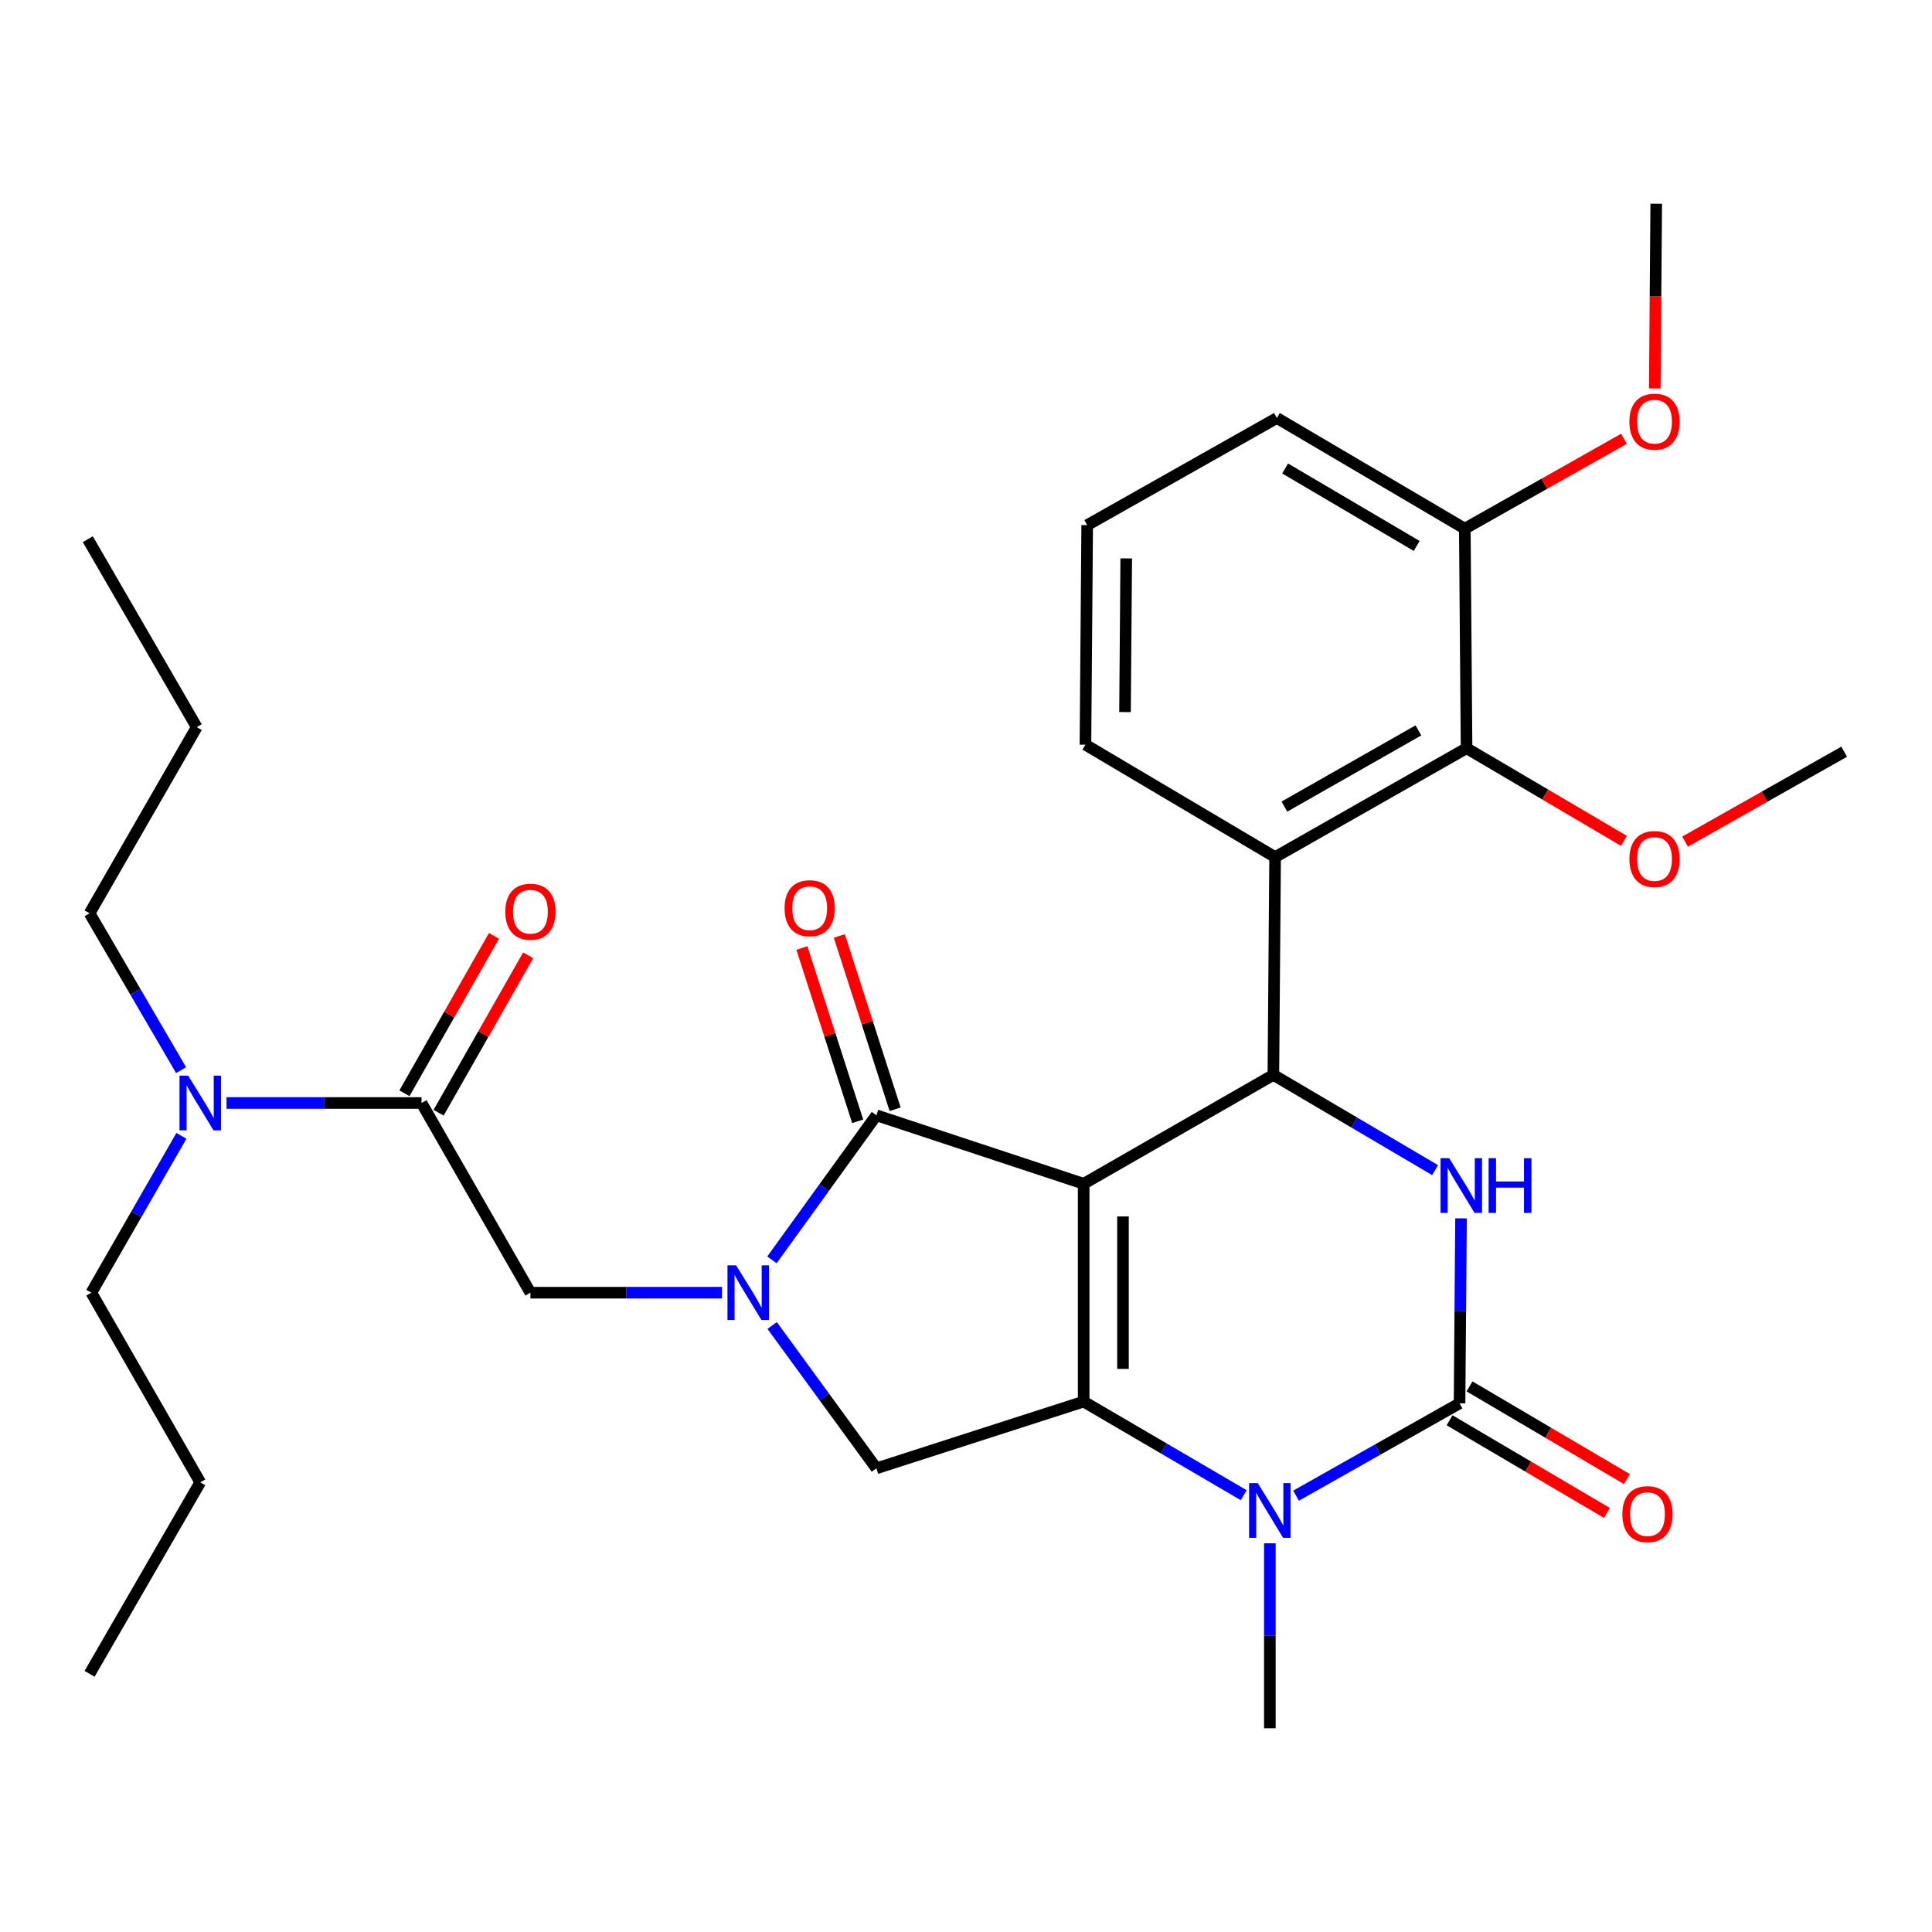 <?xml version='1.0' encoding='iso-8859-1'?>
<svg version='1.1' baseProfile='full'
              xmlns='http://www.w3.org/2000/svg'
                      xmlns:rdkit='http://www.rdkit.org/xml'
                      xmlns:xlink='http://www.w3.org/1999/xlink'
                  xml:space='preserve'
width='1000px' height='1000px' viewBox='0 0 1000 1000'>
<!-- END OF HEADER -->
<rect style='opacity:1.0;fill:#FFFFFF;stroke:none' width='1000' height='1000' x='0' y='0'> </rect>
<path class='bond-0' d='M 227.023,575.94 L 250.196,535.199' style='fill:none;fill-rule:evenodd;stroke:#000000;stroke-width:6px;stroke-linecap:butt;stroke-linejoin:miter;stroke-opacity:1' />
<path class='bond-0' d='M 250.196,535.199 L 273.368,494.459' style='fill:none;fill-rule:evenodd;stroke:#FF0000;stroke-width:6px;stroke-linecap:butt;stroke-linejoin:miter;stroke-opacity:1' />
<path class='bond-0' d='M 209.337,565.88 L 232.509,525.14' style='fill:none;fill-rule:evenodd;stroke:#000000;stroke-width:6px;stroke-linecap:butt;stroke-linejoin:miter;stroke-opacity:1' />
<path class='bond-0' d='M 232.509,525.14 L 255.682,484.399' style='fill:none;fill-rule:evenodd;stroke:#FF0000;stroke-width:6px;stroke-linecap:butt;stroke-linejoin:miter;stroke-opacity:1' />
<path class='bond-1' d='M 218.18,570.91 L 167.715,570.91' style='fill:none;fill-rule:evenodd;stroke:#000000;stroke-width:6px;stroke-linecap:butt;stroke-linejoin:miter;stroke-opacity:1' />
<path class='bond-1' d='M 167.715,570.91 L 117.251,570.91' style='fill:none;fill-rule:evenodd;stroke:#0000FF;stroke-width:6px;stroke-linecap:butt;stroke-linejoin:miter;stroke-opacity:1' />
<path class='bond-2' d='M 218.18,570.91 L 274.542,669.097' style='fill:none;fill-rule:evenodd;stroke:#000000;stroke-width:6px;stroke-linecap:butt;stroke-linejoin:miter;stroke-opacity:1' />
<path class='bond-3' d='M 93.893,587.901 L 70.584,628.499' style='fill:none;fill-rule:evenodd;stroke:#0000FF;stroke-width:6px;stroke-linecap:butt;stroke-linejoin:miter;stroke-opacity:1' />
<path class='bond-3' d='M 70.584,628.499 L 47.275,669.097' style='fill:none;fill-rule:evenodd;stroke:#000000;stroke-width:6px;stroke-linecap:butt;stroke-linejoin:miter;stroke-opacity:1' />
<path class='bond-4' d='M 93.728,553.908 L 70.043,513.316' style='fill:none;fill-rule:evenodd;stroke:#0000FF;stroke-width:6px;stroke-linecap:butt;stroke-linejoin:miter;stroke-opacity:1' />
<path class='bond-4' d='M 70.043,513.316 L 46.359,472.723' style='fill:none;fill-rule:evenodd;stroke:#000000;stroke-width:6px;stroke-linecap:butt;stroke-linejoin:miter;stroke-opacity:1' />
<path class='bond-5' d='M 46.359,472.723 L 101.828,376.368' style='fill:none;fill-rule:evenodd;stroke:#000000;stroke-width:6px;stroke-linecap:butt;stroke-linejoin:miter;stroke-opacity:1' />
<path class='bond-6' d='M 47.275,669.097 L 103.648,767.261' style='fill:none;fill-rule:evenodd;stroke:#000000;stroke-width:6px;stroke-linecap:butt;stroke-linejoin:miter;stroke-opacity:1' />
<path class='bond-7' d='M 643.742,773.906 L 602.324,749.682' style='fill:none;fill-rule:evenodd;stroke:#0000FF;stroke-width:6px;stroke-linecap:butt;stroke-linejoin:miter;stroke-opacity:1' />
<path class='bond-7' d='M 602.324,749.682 L 560.906,725.458' style='fill:none;fill-rule:evenodd;stroke:#000000;stroke-width:6px;stroke-linecap:butt;stroke-linejoin:miter;stroke-opacity:1' />
<path class='bond-8' d='M 670.832,774.162 L 713.146,750.262' style='fill:none;fill-rule:evenodd;stroke:#0000FF;stroke-width:6px;stroke-linecap:butt;stroke-linejoin:miter;stroke-opacity:1' />
<path class='bond-8' d='M 713.146,750.262 L 755.459,726.363' style='fill:none;fill-rule:evenodd;stroke:#000000;stroke-width:6px;stroke-linecap:butt;stroke-linejoin:miter;stroke-opacity:1' />
<path class='bond-9' d='M 657.273,798.798 L 657.273,846.671' style='fill:none;fill-rule:evenodd;stroke:#0000FF;stroke-width:6px;stroke-linecap:butt;stroke-linejoin:miter;stroke-opacity:1' />
<path class='bond-9' d='M 657.273,846.671 L 657.273,894.544' style='fill:none;fill-rule:evenodd;stroke:#000000;stroke-width:6px;stroke-linecap:butt;stroke-linejoin:miter;stroke-opacity:1' />
<path class='bond-10' d='M 755.459,726.363 L 755.843,678.49' style='fill:none;fill-rule:evenodd;stroke:#000000;stroke-width:6px;stroke-linecap:butt;stroke-linejoin:miter;stroke-opacity:1' />
<path class='bond-10' d='M 755.843,678.49 L 756.227,630.617' style='fill:none;fill-rule:evenodd;stroke:#0000FF;stroke-width:6px;stroke-linecap:butt;stroke-linejoin:miter;stroke-opacity:1' />
<path class='bond-11' d='M 750.297,735.129 L 791.022,759.11' style='fill:none;fill-rule:evenodd;stroke:#000000;stroke-width:6px;stroke-linecap:butt;stroke-linejoin:miter;stroke-opacity:1' />
<path class='bond-11' d='M 791.022,759.11 L 831.746,783.09' style='fill:none;fill-rule:evenodd;stroke:#FF0000;stroke-width:6px;stroke-linecap:butt;stroke-linejoin:miter;stroke-opacity:1' />
<path class='bond-11' d='M 760.621,717.596 L 801.346,741.576' style='fill:none;fill-rule:evenodd;stroke:#000000;stroke-width:6px;stroke-linecap:butt;stroke-linejoin:miter;stroke-opacity:1' />
<path class='bond-11' d='M 801.346,741.576 L 842.07,765.557' style='fill:none;fill-rule:evenodd;stroke:#FF0000;stroke-width:6px;stroke-linecap:butt;stroke-linejoin:miter;stroke-opacity:1' />
<path class='bond-12' d='M 742.802,605.653 L 700.947,581.008' style='fill:none;fill-rule:evenodd;stroke:#0000FF;stroke-width:6px;stroke-linecap:butt;stroke-linejoin:miter;stroke-opacity:1' />
<path class='bond-12' d='M 700.947,581.008 L 659.093,556.362' style='fill:none;fill-rule:evenodd;stroke:#000000;stroke-width:6px;stroke-linecap:butt;stroke-linejoin:miter;stroke-opacity:1' />
<path class='bond-13' d='M 659.093,556.362 L 659.997,443.638' style='fill:none;fill-rule:evenodd;stroke:#000000;stroke-width:6px;stroke-linecap:butt;stroke-linejoin:miter;stroke-opacity:1' />
<path class='bond-14' d='M 659.093,556.362 L 560.906,612.724' style='fill:none;fill-rule:evenodd;stroke:#000000;stroke-width:6px;stroke-linecap:butt;stroke-linejoin:miter;stroke-opacity:1' />
<path class='bond-15' d='M 560.906,725.458 L 560.906,612.724' style='fill:none;fill-rule:evenodd;stroke:#000000;stroke-width:6px;stroke-linecap:butt;stroke-linejoin:miter;stroke-opacity:1' />
<path class='bond-15' d='M 581.253,708.548 L 581.253,629.634' style='fill:none;fill-rule:evenodd;stroke:#000000;stroke-width:6px;stroke-linecap:butt;stroke-linejoin:miter;stroke-opacity:1' />
<path class='bond-16' d='M 560.906,725.458 L 453.631,760.003' style='fill:none;fill-rule:evenodd;stroke:#000000;stroke-width:6px;stroke-linecap:butt;stroke-linejoin:miter;stroke-opacity:1' />
<path class='bond-17' d='M 560.906,612.724 L 453.631,577.274' style='fill:none;fill-rule:evenodd;stroke:#000000;stroke-width:6px;stroke-linecap:butt;stroke-linejoin:miter;stroke-opacity:1' />
<path class='bond-18' d='M 453.631,577.274 L 426.593,614.689' style='fill:none;fill-rule:evenodd;stroke:#000000;stroke-width:6px;stroke-linecap:butt;stroke-linejoin:miter;stroke-opacity:1' />
<path class='bond-18' d='M 426.593,614.689 L 399.556,652.104' style='fill:none;fill-rule:evenodd;stroke:#0000FF;stroke-width:6px;stroke-linecap:butt;stroke-linejoin:miter;stroke-opacity:1' />
<path class='bond-19' d='M 463.315,574.156 L 448.873,529.307' style='fill:none;fill-rule:evenodd;stroke:#000000;stroke-width:6px;stroke-linecap:butt;stroke-linejoin:miter;stroke-opacity:1' />
<path class='bond-19' d='M 448.873,529.307 L 434.43,484.458' style='fill:none;fill-rule:evenodd;stroke:#FF0000;stroke-width:6px;stroke-linecap:butt;stroke-linejoin:miter;stroke-opacity:1' />
<path class='bond-19' d='M 443.947,580.393 L 429.505,535.544' style='fill:none;fill-rule:evenodd;stroke:#000000;stroke-width:6px;stroke-linecap:butt;stroke-linejoin:miter;stroke-opacity:1' />
<path class='bond-19' d='M 429.505,535.544 L 415.062,490.695' style='fill:none;fill-rule:evenodd;stroke:#FF0000;stroke-width:6px;stroke-linecap:butt;stroke-linejoin:miter;stroke-opacity:1' />
<path class='bond-20' d='M 399.666,686.07 L 426.648,723.037' style='fill:none;fill-rule:evenodd;stroke:#0000FF;stroke-width:6px;stroke-linecap:butt;stroke-linejoin:miter;stroke-opacity:1' />
<path class='bond-20' d='M 426.648,723.037 L 453.631,760.003' style='fill:none;fill-rule:evenodd;stroke:#000000;stroke-width:6px;stroke-linecap:butt;stroke-linejoin:miter;stroke-opacity:1' />
<path class='bond-21' d='M 373.718,669.097 L 324.13,669.097' style='fill:none;fill-rule:evenodd;stroke:#0000FF;stroke-width:6px;stroke-linecap:butt;stroke-linejoin:miter;stroke-opacity:1' />
<path class='bond-21' d='M 324.13,669.097 L 274.542,669.097' style='fill:none;fill-rule:evenodd;stroke:#000000;stroke-width:6px;stroke-linecap:butt;stroke-linejoin:miter;stroke-opacity:1' />
<path class='bond-22' d='M 759.088,387.276 L 659.997,443.638' style='fill:none;fill-rule:evenodd;stroke:#000000;stroke-width:6px;stroke-linecap:butt;stroke-linejoin:miter;stroke-opacity:1' />
<path class='bond-22' d='M 734.164,378.044 L 664.801,417.498' style='fill:none;fill-rule:evenodd;stroke:#000000;stroke-width:6px;stroke-linecap:butt;stroke-linejoin:miter;stroke-opacity:1' />
<path class='bond-23' d='M 759.088,387.276 L 758.184,273.637' style='fill:none;fill-rule:evenodd;stroke:#000000;stroke-width:6px;stroke-linecap:butt;stroke-linejoin:miter;stroke-opacity:1' />
<path class='bond-24' d='M 759.088,387.276 L 799.818,411.253' style='fill:none;fill-rule:evenodd;stroke:#000000;stroke-width:6px;stroke-linecap:butt;stroke-linejoin:miter;stroke-opacity:1' />
<path class='bond-24' d='M 799.818,411.253 L 840.548,435.229' style='fill:none;fill-rule:evenodd;stroke:#FF0000;stroke-width:6px;stroke-linecap:butt;stroke-linejoin:miter;stroke-opacity:1' />
<path class='bond-25' d='M 659.997,443.638 L 561.822,385.456' style='fill:none;fill-rule:evenodd;stroke:#000000;stroke-width:6px;stroke-linecap:butt;stroke-linejoin:miter;stroke-opacity:1' />
<path class='bond-26' d='M 758.184,273.637 L 799.367,250.376' style='fill:none;fill-rule:evenodd;stroke:#000000;stroke-width:6px;stroke-linecap:butt;stroke-linejoin:miter;stroke-opacity:1' />
<path class='bond-26' d='M 799.367,250.376 L 840.551,227.115' style='fill:none;fill-rule:evenodd;stroke:#FF0000;stroke-width:6px;stroke-linecap:butt;stroke-linejoin:miter;stroke-opacity:1' />
<path class='bond-27' d='M 758.184,273.637 L 660.913,216.36' style='fill:none;fill-rule:evenodd;stroke:#000000;stroke-width:6px;stroke-linecap:butt;stroke-linejoin:miter;stroke-opacity:1' />
<path class='bond-27' d='M 733.269,282.579 L 665.179,242.485' style='fill:none;fill-rule:evenodd;stroke:#000000;stroke-width:6px;stroke-linecap:butt;stroke-linejoin:miter;stroke-opacity:1' />
<path class='bond-28' d='M 872.189,435.607 L 913.367,412.346' style='fill:none;fill-rule:evenodd;stroke:#FF0000;stroke-width:6px;stroke-linecap:butt;stroke-linejoin:miter;stroke-opacity:1' />
<path class='bond-28' d='M 913.367,412.346 L 954.545,389.085' style='fill:none;fill-rule:evenodd;stroke:#000000;stroke-width:6px;stroke-linecap:butt;stroke-linejoin:miter;stroke-opacity:1' />
<path class='bond-29' d='M 856.506,201.042 L 856.885,153.249' style='fill:none;fill-rule:evenodd;stroke:#FF0000;stroke-width:6px;stroke-linecap:butt;stroke-linejoin:miter;stroke-opacity:1' />
<path class='bond-29' d='M 856.885,153.249 L 857.263,105.456' style='fill:none;fill-rule:evenodd;stroke:#000000;stroke-width:6px;stroke-linecap:butt;stroke-linejoin:miter;stroke-opacity:1' />
<path class='bond-30' d='M 561.822,385.456 L 562.726,271.817' style='fill:none;fill-rule:evenodd;stroke:#000000;stroke-width:6px;stroke-linecap:butt;stroke-linejoin:miter;stroke-opacity:1' />
<path class='bond-30' d='M 582.304,368.573 L 582.937,289.025' style='fill:none;fill-rule:evenodd;stroke:#000000;stroke-width:6px;stroke-linecap:butt;stroke-linejoin:miter;stroke-opacity:1' />
<path class='bond-31' d='M 562.726,271.817 L 660.913,216.36' style='fill:none;fill-rule:evenodd;stroke:#000000;stroke-width:6px;stroke-linecap:butt;stroke-linejoin:miter;stroke-opacity:1' />
<path class='bond-32' d='M 101.828,376.368 L 45.455,279.086' style='fill:none;fill-rule:evenodd;stroke:#000000;stroke-width:6px;stroke-linecap:butt;stroke-linejoin:miter;stroke-opacity:1' />
<path class='bond-33' d='M 103.648,767.261 L 46.359,866.363' style='fill:none;fill-rule:evenodd;stroke:#000000;stroke-width:6px;stroke-linecap:butt;stroke-linejoin:miter;stroke-opacity:1' />
<path  class='atom-1' d='M 261.542 471.899
Q 261.542 465.099, 264.902 461.299
Q 268.262 457.499, 274.542 457.499
Q 280.822 457.499, 284.182 461.299
Q 287.542 465.099, 287.542 471.899
Q 287.542 478.779, 284.142 482.699
Q 280.742 486.579, 274.542 486.579
Q 268.302 486.579, 264.902 482.699
Q 261.542 478.819, 261.542 471.899
M 274.542 483.379
Q 278.862 483.379, 281.182 480.499
Q 283.542 477.579, 283.542 471.899
Q 283.542 466.339, 281.182 463.539
Q 278.862 460.699, 274.542 460.699
Q 270.222 460.699, 267.862 463.499
Q 265.542 466.299, 265.542 471.899
Q 265.542 477.619, 267.862 480.499
Q 270.222 483.379, 274.542 483.379
' fill='#FF0000'/>
<path  class='atom-2' d='M 97.388 556.75
L 106.668 571.75
Q 107.588 573.23, 109.068 575.91
Q 110.548 578.59, 110.628 578.75
L 110.628 556.75
L 114.388 556.75
L 114.388 585.07
L 110.508 585.07
L 100.548 568.67
Q 99.388 566.75, 98.148 564.55
Q 96.948 562.35, 96.588 561.67
L 96.588 585.07
L 92.908 585.07
L 92.908 556.75
L 97.388 556.75
' fill='#0000FF'/>
<path  class='atom-5' d='M 651.013 767.66
L 660.293 782.66
Q 661.213 784.14, 662.693 786.82
Q 664.173 789.5, 664.253 789.66
L 664.253 767.66
L 668.013 767.66
L 668.013 795.98
L 664.133 795.98
L 654.173 779.58
Q 653.013 777.66, 651.773 775.46
Q 650.573 773.26, 650.213 772.58
L 650.213 795.98
L 646.533 795.98
L 646.533 767.66
L 651.013 767.66
' fill='#0000FF'/>
<path  class='atom-7' d='M 750.104 599.479
L 759.384 614.479
Q 760.304 615.959, 761.784 618.639
Q 763.264 621.319, 763.344 621.479
L 763.344 599.479
L 767.104 599.479
L 767.104 627.799
L 763.224 627.799
L 753.264 611.399
Q 752.104 609.479, 750.864 607.279
Q 749.664 605.079, 749.304 604.399
L 749.304 627.799
L 745.624 627.799
L 745.624 599.479
L 750.104 599.479
' fill='#0000FF'/>
<path  class='atom-7' d='M 770.504 599.479
L 774.344 599.479
L 774.344 611.519
L 788.824 611.519
L 788.824 599.479
L 792.664 599.479
L 792.664 627.799
L 788.824 627.799
L 788.824 614.719
L 774.344 614.719
L 774.344 627.799
L 770.504 627.799
L 770.504 599.479
' fill='#0000FF'/>
<path  class='atom-12' d='M 381.016 654.937
L 390.296 669.937
Q 391.216 671.417, 392.696 674.097
Q 394.176 676.777, 394.256 676.937
L 394.256 654.937
L 398.016 654.937
L 398.016 683.257
L 394.136 683.257
L 384.176 666.857
Q 383.016 664.937, 381.776 662.737
Q 380.576 660.537, 380.216 659.857
L 380.216 683.257
L 376.536 683.257
L 376.536 654.937
L 381.016 654.937
' fill='#0000FF'/>
<path  class='atom-14' d='M 406.086 470.079
Q 406.086 463.279, 409.446 459.479
Q 412.806 455.679, 419.086 455.679
Q 425.366 455.679, 428.726 459.479
Q 432.086 463.279, 432.086 470.079
Q 432.086 476.959, 428.686 480.879
Q 425.286 484.759, 419.086 484.759
Q 412.846 484.759, 409.446 480.879
Q 406.086 476.999, 406.086 470.079
M 419.086 481.559
Q 423.406 481.559, 425.726 478.679
Q 428.086 475.759, 428.086 470.079
Q 428.086 464.519, 425.726 461.719
Q 423.406 458.879, 419.086 458.879
Q 414.766 458.879, 412.406 461.679
Q 410.086 464.479, 410.086 470.079
Q 410.086 475.799, 412.406 478.679
Q 414.766 481.559, 419.086 481.559
' fill='#FF0000'/>
<path  class='atom-16' d='M 839.73 783.72
Q 839.73 776.92, 843.09 773.12
Q 846.45 769.32, 852.73 769.32
Q 859.01 769.32, 862.37 773.12
Q 865.73 776.92, 865.73 783.72
Q 865.73 790.6, 862.33 794.52
Q 858.93 798.4, 852.73 798.4
Q 846.49 798.4, 843.09 794.52
Q 839.73 790.64, 839.73 783.72
M 852.73 795.2
Q 857.05 795.2, 859.37 792.32
Q 861.73 789.4, 861.73 783.72
Q 861.73 778.16, 859.37 775.36
Q 857.05 772.52, 852.73 772.52
Q 848.41 772.52, 846.05 775.32
Q 843.73 778.12, 843.73 783.72
Q 843.73 789.44, 846.05 792.32
Q 848.41 795.2, 852.73 795.2
' fill='#FF0000'/>
<path  class='atom-21' d='M 843.37 444.623
Q 843.37 437.823, 846.73 434.023
Q 850.09 430.223, 856.37 430.223
Q 862.65 430.223, 866.01 434.023
Q 869.37 437.823, 869.37 444.623
Q 869.37 451.503, 865.97 455.423
Q 862.57 459.303, 856.37 459.303
Q 850.13 459.303, 846.73 455.423
Q 843.37 451.543, 843.37 444.623
M 856.37 456.103
Q 860.69 456.103, 863.01 453.223
Q 865.37 450.303, 865.37 444.623
Q 865.37 439.063, 863.01 436.263
Q 860.69 433.423, 856.37 433.423
Q 852.05 433.423, 849.69 436.223
Q 847.37 439.023, 847.37 444.623
Q 847.37 450.343, 849.69 453.223
Q 852.05 456.103, 856.37 456.103
' fill='#FF0000'/>
<path  class='atom-22' d='M 843.37 218.26
Q 843.37 211.46, 846.73 207.66
Q 850.09 203.86, 856.37 203.86
Q 862.65 203.86, 866.01 207.66
Q 869.37 211.46, 869.37 218.26
Q 869.37 225.14, 865.97 229.06
Q 862.57 232.94, 856.37 232.94
Q 850.13 232.94, 846.73 229.06
Q 843.37 225.18, 843.37 218.26
M 856.37 229.74
Q 860.69 229.74, 863.01 226.86
Q 865.37 223.94, 865.37 218.26
Q 865.37 212.7, 863.01 209.9
Q 860.69 207.06, 856.37 207.06
Q 852.05 207.06, 849.69 209.86
Q 847.37 212.66, 847.37 218.26
Q 847.37 223.98, 849.69 226.86
Q 852.05 229.74, 856.37 229.74
' fill='#FF0000'/>
</svg>
